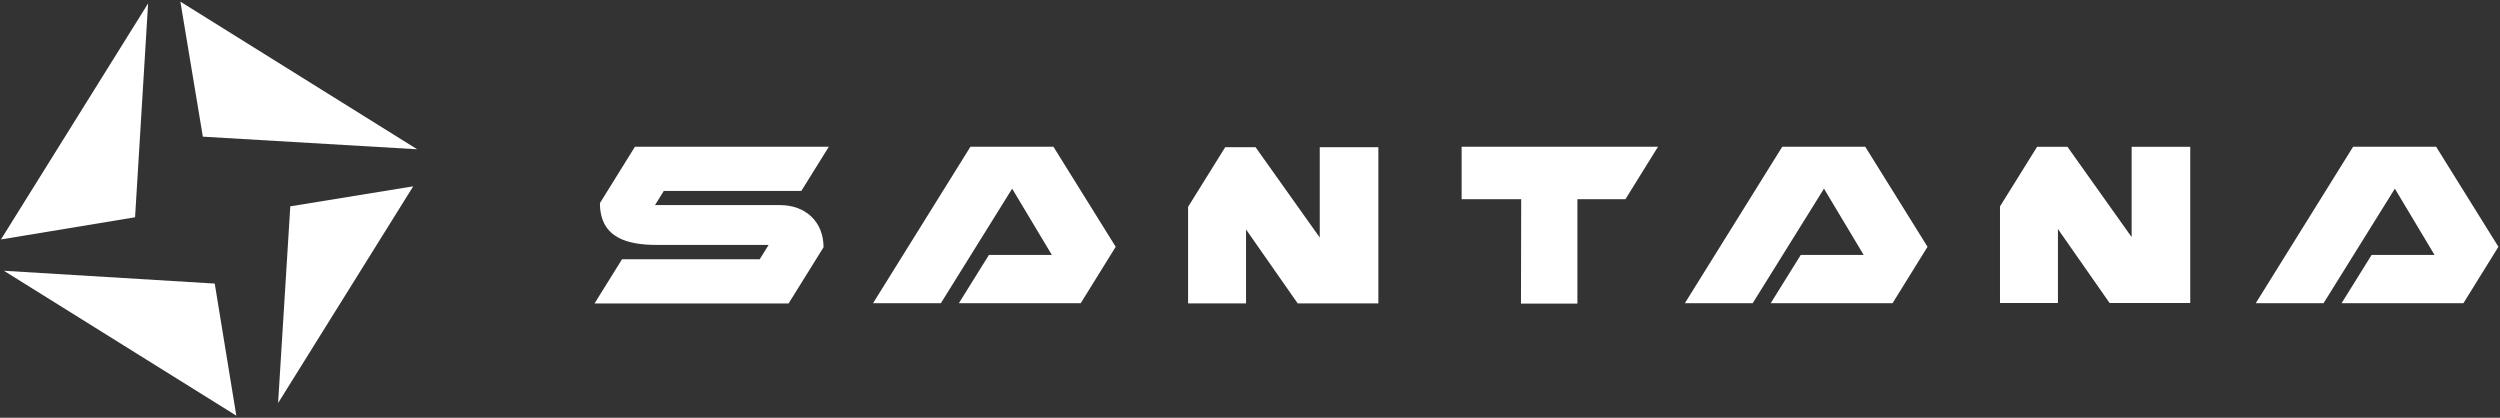 <?xml version="1.0" encoding="UTF-8"?> <svg xmlns="http://www.w3.org/2000/svg" width="1161" height="194" viewBox="0 0 1161 194" fill="none"><rect x="0" y="0" width="1161" height="194" fill="#333333" stroke="none"/><g clip-path="url(#clip0_39_183)"><path d="M83.773 0.77L94.2 63.467L193.743 69.326L83.773 0.77Z" fill="white"></path><path d="M62.727 100.899L68.782 1.579L0.447 111.194L62.727 100.899Z" fill="white"></path><path d="M278.611 94.311C278.611 110.759 291.747 113.744 305.182 113.744H356.945L352.793 120.416H288.858L276.086 140.938H366.204L382.453 114.831C382.453 102.904 374.048 95.244 362.199 95.244H304.18L308.269 88.673H372.134L384.906 68.152H294.856L278.611 94.311Z" fill="white"></path><path d="M470.046 87.613L488.487 118.404H459.249L445.306 140.806H501.888L518.133 114.611L489.218 68.153H450.662L405.443 140.806H436.939L470.046 87.613Z" fill="white"></path><path d="M865.497 118.404L847.056 87.613L813.949 140.806H782.453L827.672 68.153H866.228L895.143 114.611L878.898 140.806H822.317L836.259 118.404H865.497Z" fill="white"></path><path d="M1112.17 87.613L1130.61 118.404H1101.37L1087.43 140.806H1144.01L1160.26 114.611L1131.34 68.153H1092.78L1047.57 140.806H1079.06L1112.17 87.613Z" fill="white"></path><path d="M955.705 106.368L979.696 140.713H1017.15V68.16H989.937V110.118L960.12 68.16H946.034L928.795 95.859V140.713H955.705V106.368Z" fill="white"></path><path d="M706.44 92.499L706.34 140.991H732.544V92.499H754.855L769.974 68.153H678.783V92.499H706.44Z" fill="white"></path><path d="M134.812 95.822L191.893 86.527L129.146 187.178L134.812 95.822Z" fill="white"></path><path d="M109.741 193.026L99.723 131.692L1.82 125.748L109.741 193.026Z" fill="white"></path><path d="M578.66 106.559L602.651 140.903H640.108V68.35H612.892V110.308L583.075 68.35H568.989L551.75 96.049V140.903H578.66V106.559Z" fill="white"></path></g><defs><clipPath id="clip0_39_183"><rect width="1161" height="194" fill="white"></rect></clipPath></defs></svg> 